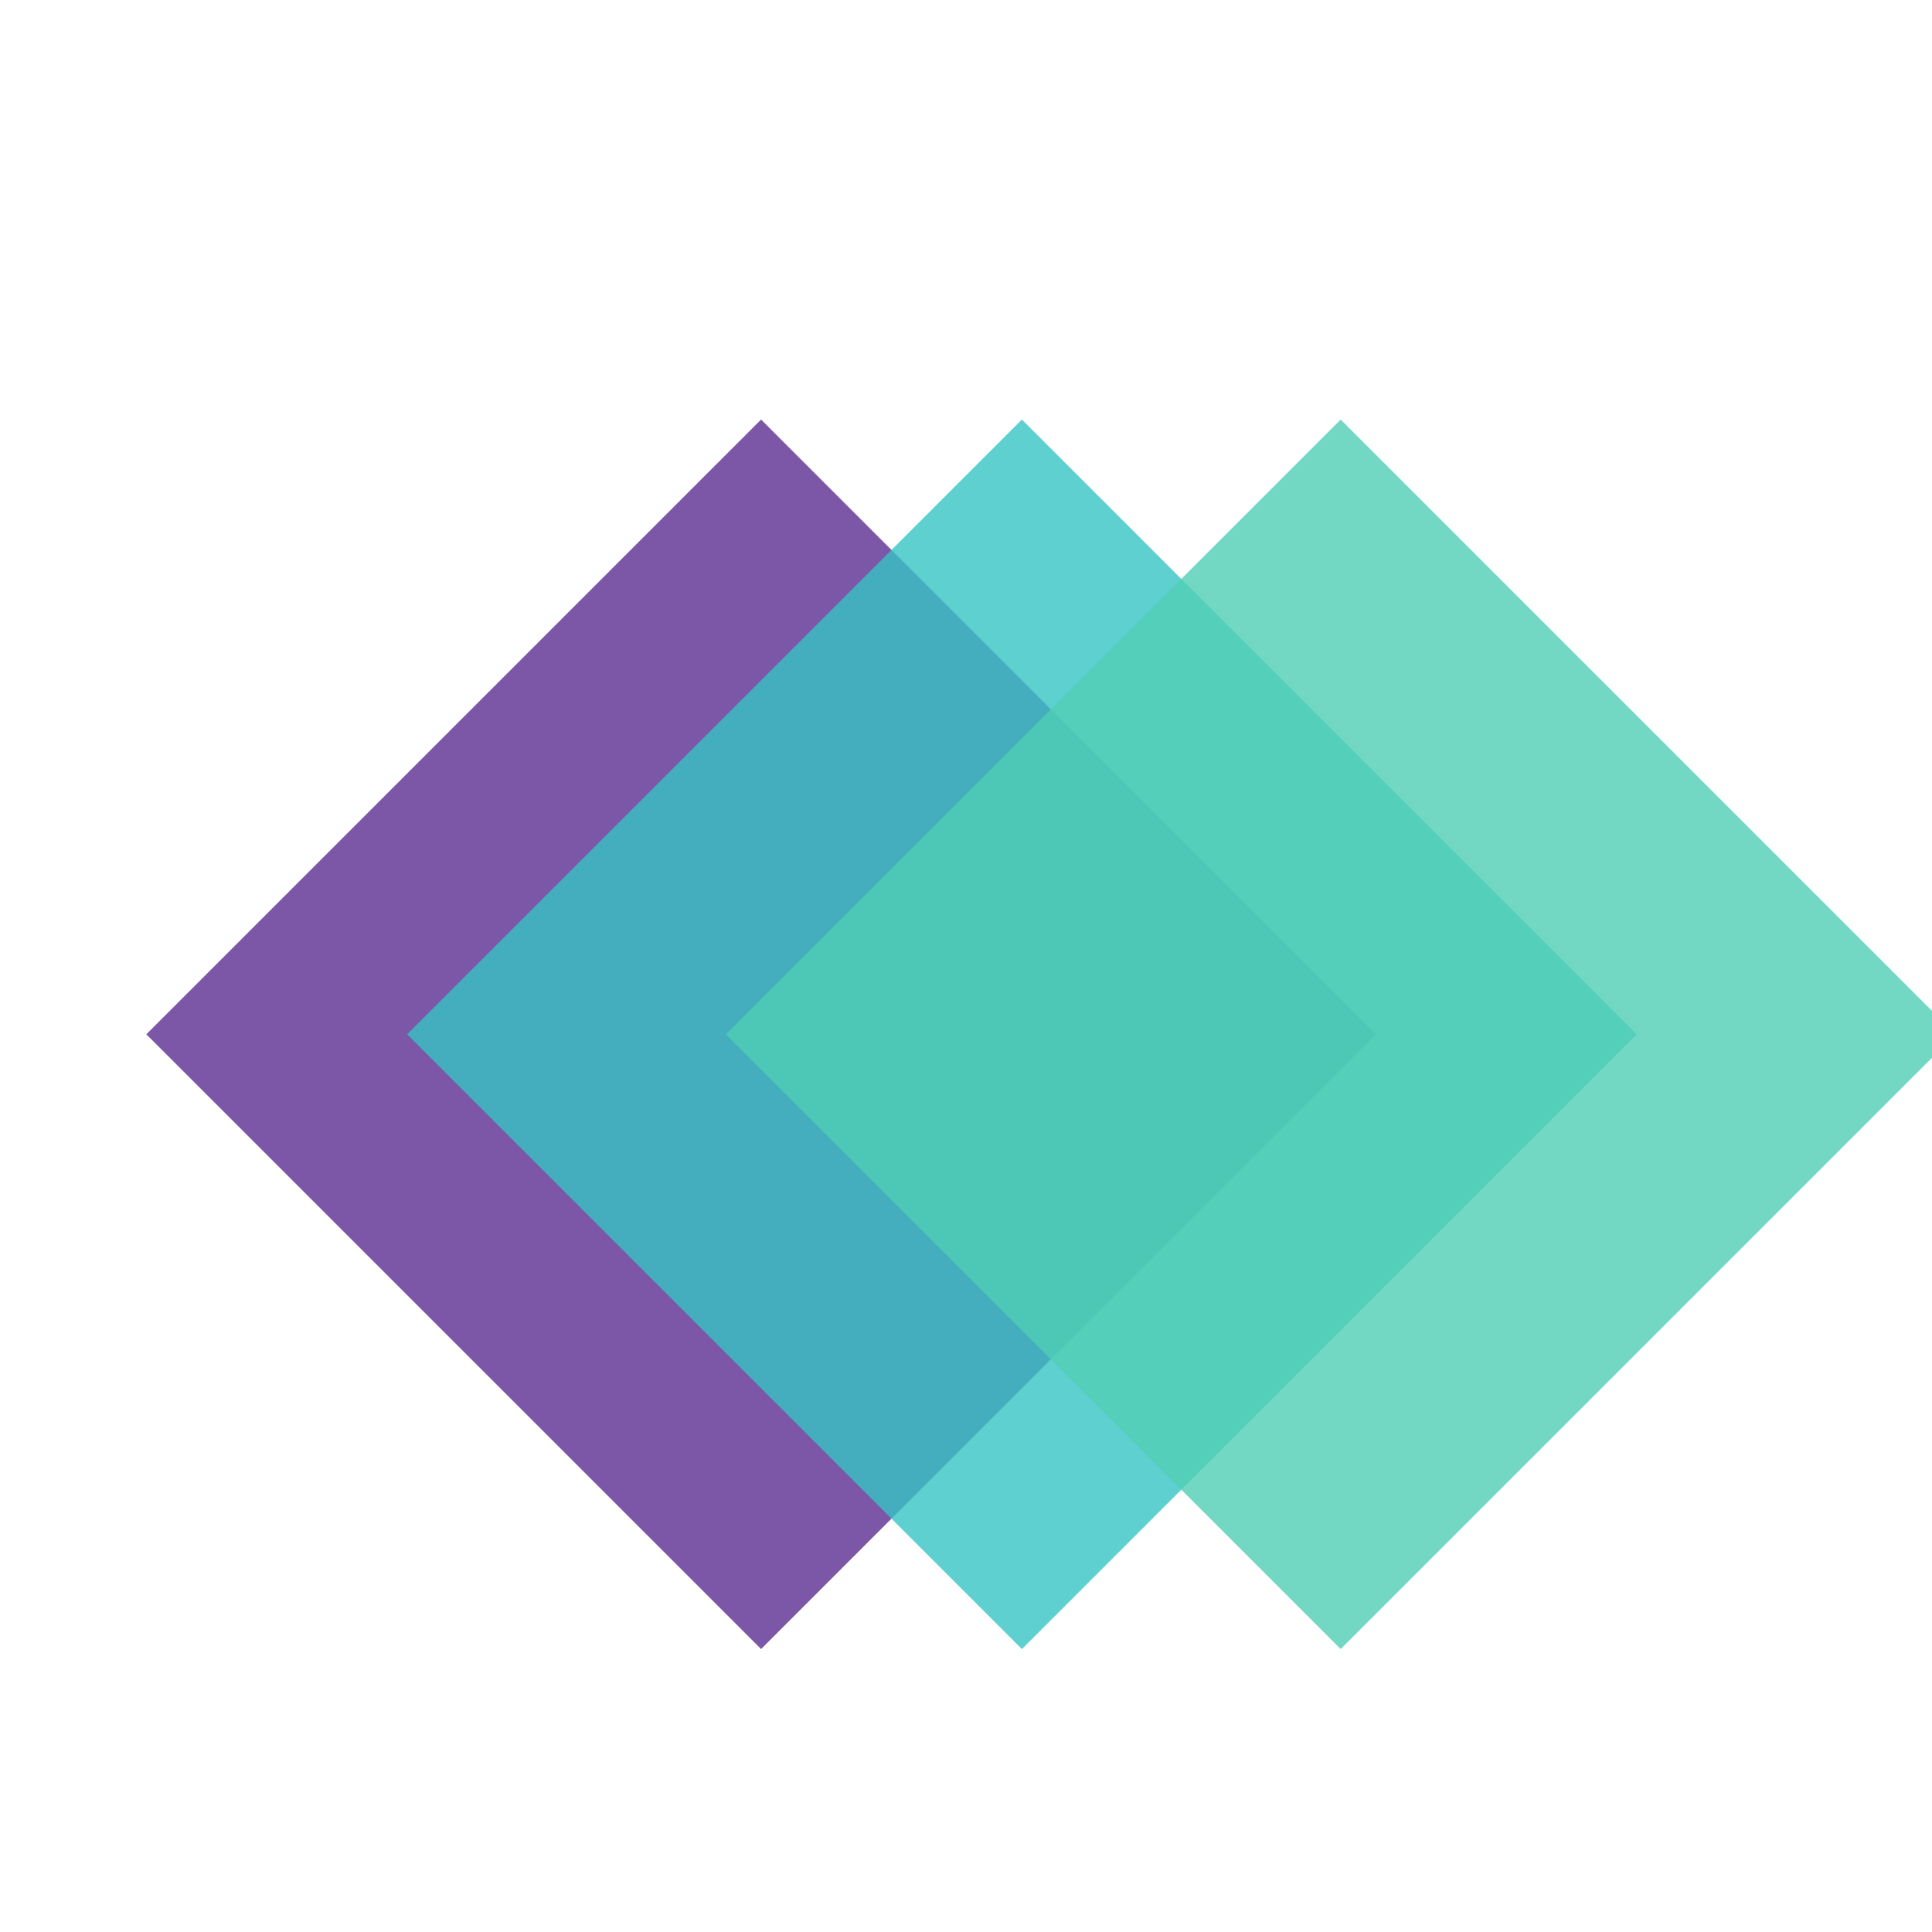 <svg
        width="200"
        height="200"
        viewBox="0 0 200 200"
        xmlns="http://www.w3.org/2000/svg"
>
  <!-- Group everything around the center (100,100). -->
  <g transform="translate(100,100)">
    <rect
            x="-55" y="-25" width="90" height="90"
            fill="#5C2D91"
            opacity="0.8"
            transform="rotate(45)"
    />
    <rect
            x="-55" y="-25" width="90" height="90"
            fill="#36C4C4"
            opacity="0.8"
            transform="translate(27,0) rotate(45)"
    />
    <rect
            x="-55" y="-25" width="90" height="90"
            fill="#50CEB4"
            opacity="0.8"
            transform="translate(60,0) rotate(45)"
    />
  </g>
</svg>
